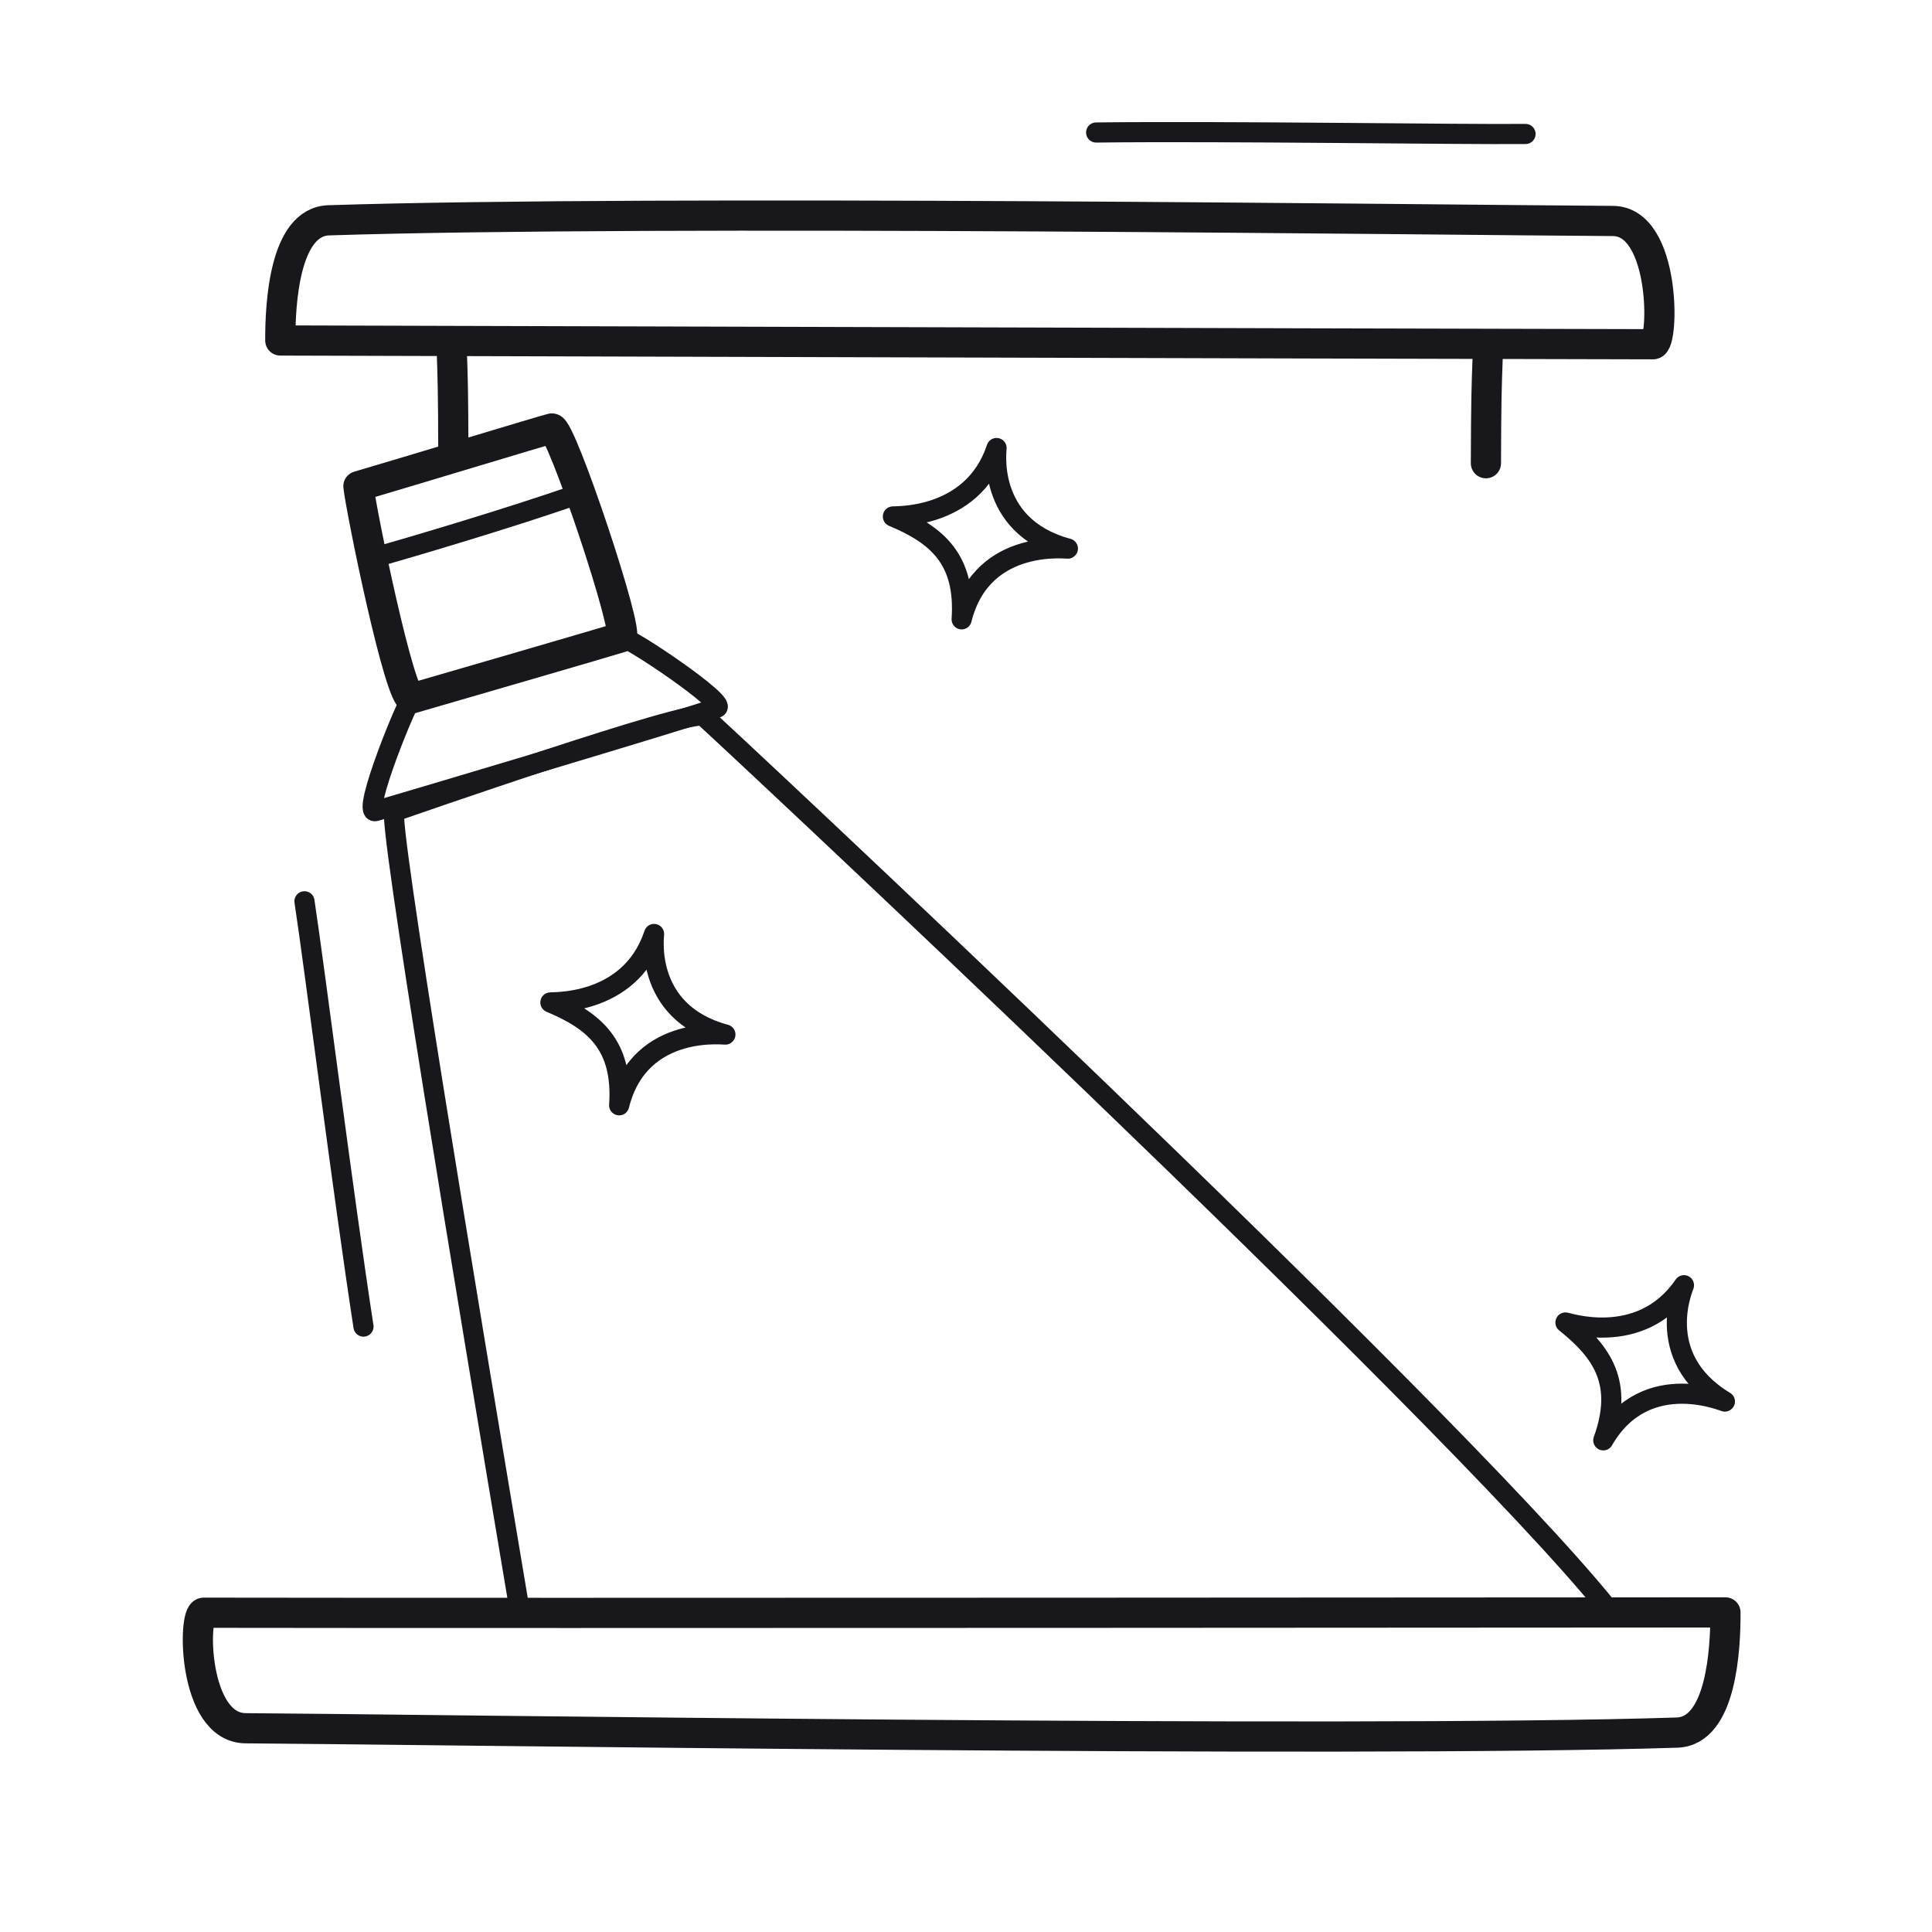 <svg xmlns="http://www.w3.org/2000/svg" width="192" height="192" style="width:100%;height:100%;transform:translate3d(0,0,0);content-visibility:visible" viewBox="0 0 192 192"><defs><clipPath id="e"><path d="M0 0h192v192H0z"/></clipPath><clipPath id="h"><path d="M0 0h192v192H0z"/></clipPath><clipPath id="f"><path d="M0 0h192v192H0z"/></clipPath><filter id="a" width="100%" height="100%" x="0%" y="0%" filterUnits="objectBoundingBox"><feComponentTransfer in="SourceGraphic"><feFuncA tableValues="1.0 0.0" type="table"/></feComponentTransfer></filter><filter id="c" width="100%" height="100%" x="0%" y="0%" filterUnits="objectBoundingBox"><feComponentTransfer in="SourceGraphic"><feFuncA tableValues="1.0 0.0" type="table"/></feComponentTransfer></filter><path id="b" fill="red" d="M106.126 54.514c.469.126-8.481-1.317-10.557 7.036.404-5.984-2.444-8.382-6.834-10.218-.229-.096 7.858.549 10.301-6.809.073-.219-1.287 7.733 7.09 9.991" style="display:block"/><path id="d" fill="red" d="M72.089 102.808c.469.126-8.481-1.317-10.557 7.036.404-5.984-2.444-8.382-6.834-10.218-.229-.096 7.858.549 10.301-6.809.073-.219-1.287 7.733 7.09 9.991" style="display:block"/><mask id="i" mask-type="alpha" maskUnits="userSpaceOnUse"><g filter="url(#a)"><path fill="#fff" d="M0 0h192v192H0z" opacity="0"/><use xmlns:ns1="http://www.w3.org/1999/xlink" ns1:href="#b"/></g></mask><mask id="g" mask-type="alpha" maskUnits="userSpaceOnUse"><g filter="url(#c)"><path fill="#fff" d="M0 0h192v192H0z" opacity="0"/><use xmlns:ns2="http://www.w3.org/1999/xlink" ns2:href="#d"/></g></mask></defs><g fill="none" stroke="#17171C" stroke-linecap="round" stroke-linejoin="round" clip-path="url(#e)"><g clip-path="url(#f)" style="display:block"><g style="display:block"><path stroke-width="2" d="M151.606 13.313c-6.546.066-29.788-.299-42.672-.145" class="primary"/><path stroke-width="3" d="M32.674 21.894c-4.42.143-4.832 8.32-4.818 11.943 4.52 0 104.495.316 136.426.373 1.099.001 1.294-12.219-3.992-12.25-16.194-.09-94.972-1.118-127.616-.066m12.202 12.382c.122 3.316.16 4.558.178 10.708m102.796-9.658c-.123 3.316-.16 4.558-.18 10.708" class="primary"/></g><path stroke-width="3" d="M71.087 5.775c4.421-.139 4.832-8.316 4.817-11.943-4.52 0-119.301.088-151.226.031-1.099-.001-1.11 11.45 4.176 11.481 16.194.09 109.59 1.488 142.233.431" class="primary" style="display:block" transform="translate(95.569 166.408)"/><g style="display:block"><path stroke-width="3" d="M40.931 69.408c-1.174.335-5.083-18.84-5.312-21.092 5.794-1.703 18.034-5.433 19.218-5.735.896-.23 7.812 20.449 6.918 20.748-.647.217-18.866 5.52-20.824 6.079" class="primary"/><path stroke-width="2" d="M37.329 80.606c-1.531.447 3.369-11.474 3.602-11.198 7.566-2.224 19.612-6.064 20.823-6.079.829-.01 10.575 6.58 9.5 7.008-2.069.825-31.373 9.524-33.925 10.269m.472-25.367c2.553-.722 12.873-3.752 19.638-6.132" class="primary"/><path stroke-width="2" d="M159.675 159.722C143.75 139.971 70.49 71.58 69.913 71.164c-1.144-.822-29.344 9.007-30.71 9.487-.76.267 7.147 47.881 12.293 78.516M30.258 89.569c.987 6.47 3.899 29.533 5.866 42.267" class="primary"/></g><g mask="url(#g)" style="display:block"><path stroke-width="2" d="M32.282 159.732c15.926-19.752 89.21-88.428 89.788-88.843 1.144-.823 29.312 9.43 30.676 9.91.76.267-5.778 46.672-9.664 77.946" class="primary"/><path stroke-width="3" d="M150.643 69.408c1.174.335 5.083-18.84 5.312-21.092-5.794-1.703-18.034-5.433-19.218-5.735-.896-.23-7.812 20.449-6.918 20.748.647.217 18.866 5.52 20.824 6.079" class="primary"/><path stroke-width="2" d="M154.245 80.606c1.53.447-3.37-11.474-3.602-11.198-7.566-2.224-19.612-6.064-20.823-6.08-.83-.01-10.575 6.58-9.5 7.009 2.069.825 31.373 9.524 33.925 10.269m-19.588-31.411c2.506.85 12.743 4.212 19.846 6.148" class="primary"/><path stroke-dasharray="47 19" stroke-dashoffset="-39" stroke-width="2" d="M121.514 80.98c-4.592 4.666-48.719 48.157-57.739 57.358" class="primary"/></g><path stroke-width="2" d="M-8.689-1.48C-9.158-1.606-.208-.163 1.868-8.516 1.464-2.532 4.312-.134 8.702 1.702c.229.096-7.858-.549-10.301 6.809-.073.219 1.287-7.733-7.09-9.991" class="primary" style="display:block" transform="rotate(180 48.718 26.517)"/><path stroke-width="2" d="M-8.689-1.48C-9.158-1.606-.208-.163 1.868-8.516 1.464-2.532 4.312-.134 8.702 1.702c.229.096-7.858-.549-10.301 6.809-.073.219 1.287-7.733-7.09-9.991" class="primary" style="display:block" transform="rotate(180 31.7 50.664)"/><path stroke-width="2" d="M-7.917-3.85C-8.333-4.1-.125-.25 4.169-7.71c-2.034 5.642.044 8.731 3.76 11.704.194.155-7.405-2.69-11.778 3.712-.13.19 3.365-7.081-4.068-11.556" class="primary" style="display:block" transform="rotate(180 81.751 67.714)"/></g><g clip-path="url(#h)" style="display:none"><g style="display:block"><path stroke-width="2" d="M151.606 13.313c-6.546.066-29.788-.299-42.672-.145" class="primary"/><path stroke-width="3" d="M32.674 21.894c-4.42.143-4.832 8.32-4.818 11.943 4.52 0 104.495.316 136.426.373 1.099.001 1.294-12.219-3.992-12.25-16.194-.09-94.972-1.118-127.616-.066m12.202 12.382c.122 3.316.16 4.558.178 10.708m102.796-9.658c-.123 3.316-.16 4.558-.18 10.708" class="primary"/></g><path stroke-width="3" d="M71.087 5.775c4.421-.139 4.832-8.316 4.817-11.943-4.52 0-119.301.088-151.226.031-1.099-.001-1.11 11.45 4.176 11.481 16.194.09 109.59 1.488 142.233.431" class="primary" style="display:block" transform="translate(95.569 166.408)"/><g style="display:block"><path stroke-width="3" d="M40.931 69.408c-1.174.335-5.083-18.84-5.312-21.092 5.794-1.703 18.034-5.433 19.218-5.735.896-.23 7.812 20.449 6.918 20.748-.647.217-18.866 5.52-20.824 6.079" class="primary"/><path stroke-width="2" d="M37.329 80.606c-1.531.447 3.369-11.474 3.602-11.198 7.566-2.224 19.612-6.064 20.823-6.079.829-.01 10.575 6.58 9.5 7.008-2.069.825-31.373 9.524-33.925 10.269m.472-25.367c2.553-.722 12.873-3.752 19.638-6.132" class="primary"/><path stroke-width="2" d="M158.632 158.456c-17.836-21.243-88.153-86.885-88.719-87.292q0 0 0 0c-1.144-.822-29.344 9.007-30.709 9.487-.76.267 7.146 47.881 12.292 78.516q0 0 0 0M30.258 89.569c.987 6.471 3.899 29.534 5.866 42.268" class="primary"/></g><g mask="url(#i)" style="display:block"><path stroke-width="2" d="M143.083 158.744c3.885-31.274 10.424-77.678 9.663-77.945-1.364-.48-29.532-10.733-30.676-9.91q0 0 0 0c-.569.408-71.501 66.879-88.967 87.843" class="primary"/><path stroke-width="3" d="M150.643 69.408c1.174.335 5.083-18.84 5.312-21.092-5.794-1.703-18.034-5.433-19.218-5.735-.896-.23-7.812 20.449-6.918 20.748.647.217 18.866 5.52 20.824 6.079" class="primary"/><path stroke-width="2" d="M154.245 80.606c1.531.447-3.369-11.474-3.602-11.198-7.566-2.224-19.612-6.064-20.823-6.079-.829-.01-10.575 6.58-9.5 7.008 2.069.825 31.373 9.524 33.925 10.269m-19.588-31.411c2.506.85 12.743 4.212 19.846 6.148" class="primary"/><path stroke-dasharray="47 19" stroke-dashoffset="-39" stroke-width="2" d="M121.514 80.98c-4.592 4.666-48.718 48.157-57.738 57.358" class="primary"/></g><path stroke-width="2" d="M-8.689-1.48C-9.158-1.606-.208-.163 1.868-8.516 1.464-2.532 4.312-.134 8.702 1.702c.229.096-7.858-.549-10.301 6.809-.073.219 1.287-7.733-7.09-9.991" class="primary" style="display:block" transform="rotate(180 48.718 26.517)"/><path stroke-width="2" d="M-8.689-1.48C-9.158-1.606-.208-.163 1.868-8.516 1.464-2.532 4.312-.134 8.702 1.702c.229.096-7.858-.549-10.301 6.809-.073.219 1.287-7.733-7.09-9.991" class="primary" style="display:block" transform="rotate(180 31.7 50.664)"/><path stroke-width="2" d="M-7.917-3.85C-8.333-4.1-.125-.25 4.169-7.71c-2.034 5.642.044 8.731 3.76 11.704.194.155-7.405-2.69-11.778 3.712-.13.19 3.365-7.081-4.068-11.556" class="primary" style="display:block" transform="rotate(180 81.752 67.713)"/></g></g></svg>